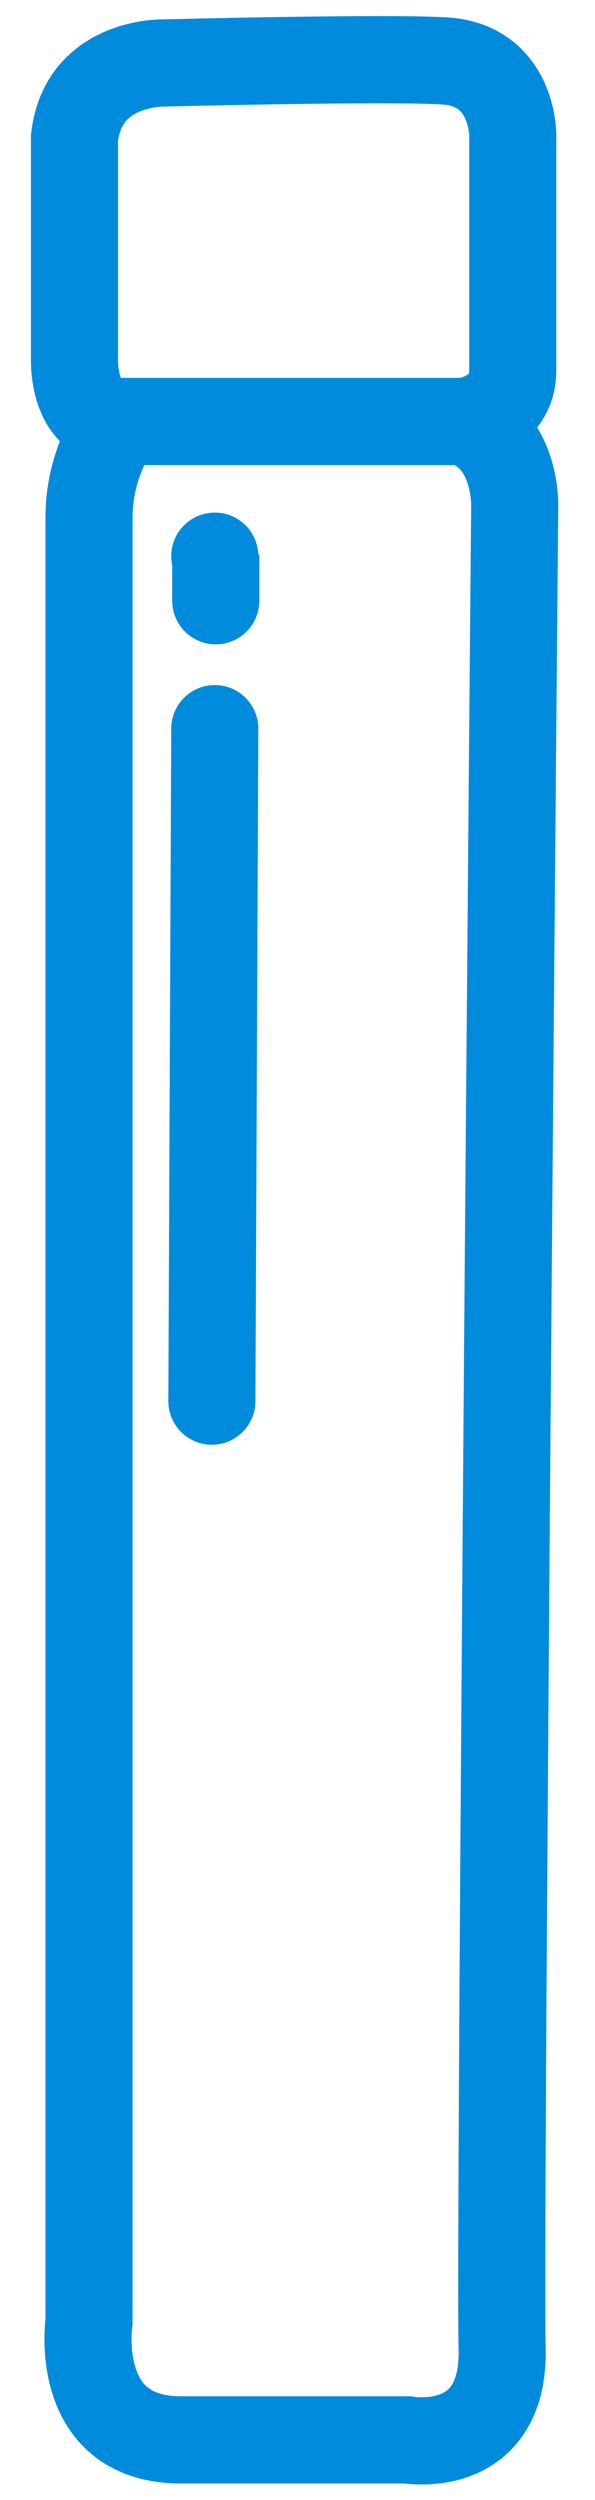 <?xml version="1.0" encoding="utf-8"?>
<!-- Generator: Adobe Illustrator 21.0.2, SVG Export Plug-In . SVG Version: 6.00 Build 0)  -->
<svg version="1.1" id="Ebene_1" xmlns="http://www.w3.org/2000/svg" xmlns:xlink="http://www.w3.org/1999/xlink" x="0px" y="0px"
	 viewBox="0 0 61.5 258" style="enable-background:new 0 0 61.5 258;" xml:space="preserve">
<style type="text/css">
	.st0{fill:#008BDC;}
	.st1{fill:none;stroke:#008BDC;stroke-width:9;stroke-miterlimit:10;}
</style>
<circle class="st0" cx="22.2" cy="57.4" r="4.5"/>
<circle class="st0" cx="22.3" cy="62" r="4.5"/>
<circle class="st0" cx="22.2" cy="75.2" r="4.5"/>
<circle class="st0" cx="21.9" cy="144.6" r="4.5"/>
<path class="st1" d="M16.9,6.5c0,0-8.3-0.2-9.2,7.7c0,9.8,0,22.8,0,22.8s-0.3,6.5,4.6,6.5s35.7,0,35.7,0s5-0.6,5-5.3s0-24.3,0-24.3
	s0-7.1-6.9-7.6C40.3,5.9,16.9,6.5,16.9,6.5z"/>
<line class="st1" x1="22.3" y1="57.2" x2="22.3" y2="62.2"/>
<line class="st1" x1="22.2" y1="75" x2="21.9" y2="144.6"/>
<path class="st1" d="M12.3,43.6c0,0-3.1,3.9-3.1,9.8s0,186.2,0,186.2s-1.8,12.2,9.5,12.2s23.4,0,23.4,0s10.1,1.8,9.8-9.5
	C51.6,231,53.2,52.2,53.2,52.2s0.2-6.8-5.1-8.6"/>
</svg>
